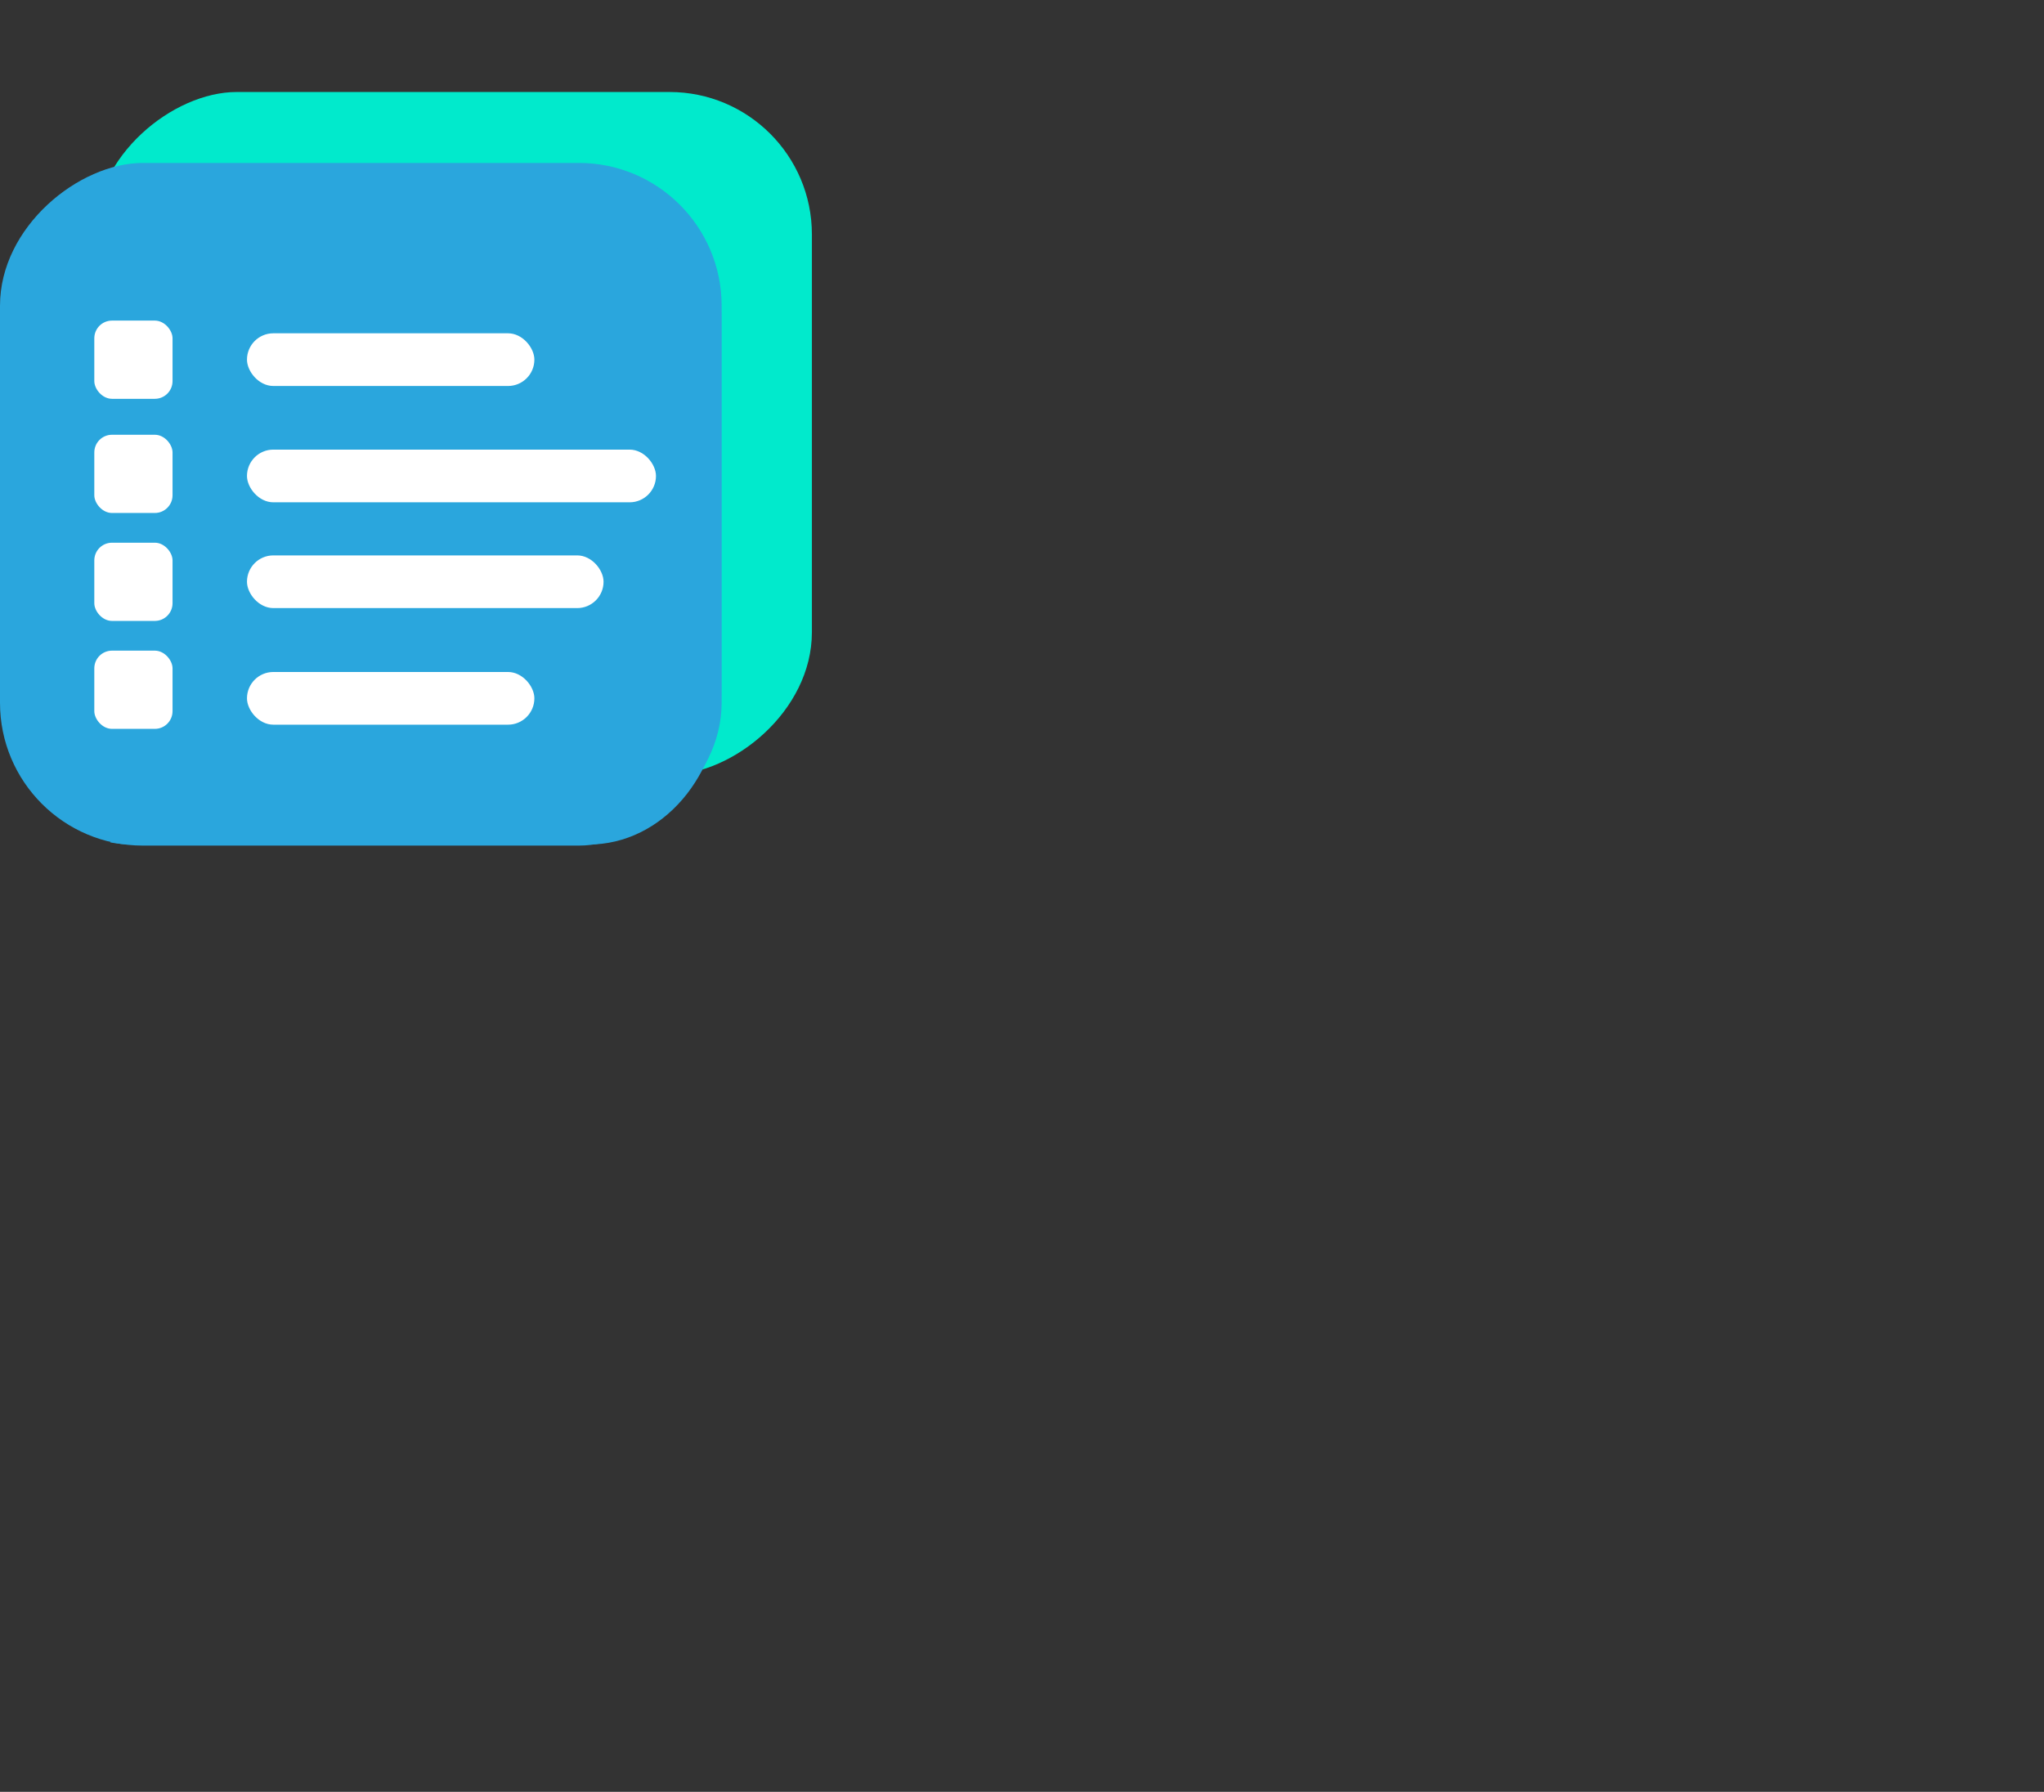 <?xml version="1.0" encoding="UTF-8"?>
<svg id="Capa_2" data-name="Capa 2" xmlns="http://www.w3.org/2000/svg" xmlns:xlink="http://www.w3.org/1999/xlink" viewBox="0 0 151.28 132.63">
  <rect x="0" y="0" width="151.28" height="132.63" fill="#333333" stroke="none"/>
  <defs>
    <style>
      .cls-1 {
        fill: #fff;
      }

      .cls-2 {
        clip-path: url(#clippath);
      }

      .cls-2, .cls-3 {
        clip-rule: evenodd;
      }

      .cls-2, .cls-3, .cls-4 {
        fill: none;
      }

      .cls-5 {
        clip-path: url(#clippath-2);
      }

      .cls-6 {
        fill: #8ef7f9;
      }

      .cls-7 {
        clip-path: url(#clippath-1);
      }

      .cls-8 {
        fill: #2aa6dd;
      }

      .cls-9 {
        fill: #78e8d1;
      }

      .cls-10 {
        fill: #01eacc;
      }

      .cls-11 {
        fill: #0b96b2;
        opacity: .22;
      }
    </style>
    <clipPath id="clippath">
      <polygon class="cls-3" points="18.39 132.63 151.28 132.63 151.28 0 18.39 0 18.39 132.63 18.39 132.63"/>
    </clipPath>
    <clipPath id="clippath-1">
      <polygon class="cls-2" points="18.39 0 151.28 0 151.28 132.63 18.39 132.63 18.39 0 18.39 0"/>
    </clipPath>
    <clipPath id="clippath-2">
      <polygon class="cls-4" points="18.39 132.63 151.28 132.63 151.28 0 18.39 0 18.39 132.63 18.39 132.63"/>
    </clipPath>
  </defs>
  <g id="Capa_1-2" data-name="Capa 1">
    <g>
      <g class="cls-7">
        <g class="cls-5">
          <path class="cls-11" d="m23.7,93.58l57.93,33.38c2.06,1.19,4.59,1.19,6.65,0l57.93-33.38c4.43-2.55,4.43-8.94,0-11.49l-57.93-33.38c-2.06-1.19-4.59-1.19-6.65,0l-57.93,33.38c-4.43,2.55-4.43,8.94,0,11.49h0Z"/>
          <path class="cls-9" d="m23.7,72.18l57.93,33.38c2.06,1.19,4.59,1.19,6.65,0l57.93-33.38c4.43-2.55,4.43-8.94,0-11.49l-57.93-33.38c-2.06-1.19-4.59-1.19-6.65,0L23.7,60.69c-4.43,2.55-4.43,8.94,0,11.49h0Z"/>
          <path class="cls-8" d="m23.7,50.78l57.93,33.38c2.06,1.19,4.59,1.19,6.65,0l57.93-33.38c4.43-2.55,4.43-8.94,0-11.49L88.28,5.9c-2.06-1.19-4.59-1.19-6.65,0L23.7,39.29c-4.43,2.55-4.43,8.94,0,11.49h0Z"/>
          <path class="cls-6" d="m32.3,55.89l45.05-25.08c4.72-2.63,10.48-2.63,15.2,0l45.05,25.08-45.41,26.01c-8.2,5.94-10.56,2.26-15.21-.42l-44.68-25.59h0Z"/>
        </g>
      </g>
      <g>
        <rect class="cls-10" x="8.28" y="5.52" width="50.53" height="53.11" rx="10.54" ry="10.54" transform="translate(1.46 65.62) rotate(-90)"/>
        <g>
          <rect class="cls-8" x="1.44" y="10.62" width="50.53" height="53.41" rx="10.57" ry="10.57" transform="translate(-10.62 64.03) rotate(-90)"/>
          <path class="cls-8" d="m8.15,62.35c.53.1,1.07.16,1.62.16h33.8c5.42,0,9.81-5.1,9.81-11.4v-27.73c0-2.87-.92-5.5-2.43-7.5"/>
        </g>
        <rect class="cls-1" x="18.28" y="24.67" width="21.27" height="3.9" rx="1.95" ry="1.95"/>
        <rect class="cls-1" x="18.28" y="33.28" width="30.27" height="3.9" rx="1.95" ry="1.95"/>
        <rect class="cls-1" x="18.28" y="41.11" width="26.39" height="3.9" rx="1.95" ry="1.95"/>
        <rect class="cls-1" x="18.28" y="49.74" width="21.27" height="3.9" rx="1.95" ry="1.95"/>
        <rect class="cls-1" x="6.98" y="23.73" width="5.79" height="5.79" rx="1.31" ry="1.31"/>
        <rect class="cls-1" x="6.98" y="32.18" width="5.79" height="5.79" rx="1.31" ry="1.31"/>
        <rect class="cls-1" x="6.98" y="48.16" width="5.79" height="5.79" rx="1.31" ry="1.31"/>
        <rect class="cls-1" x="6.98" y="40.17" width="5.79" height="5.79" rx="1.31" ry="1.31"/>
      </g>
    </g>
  </g>
</svg>